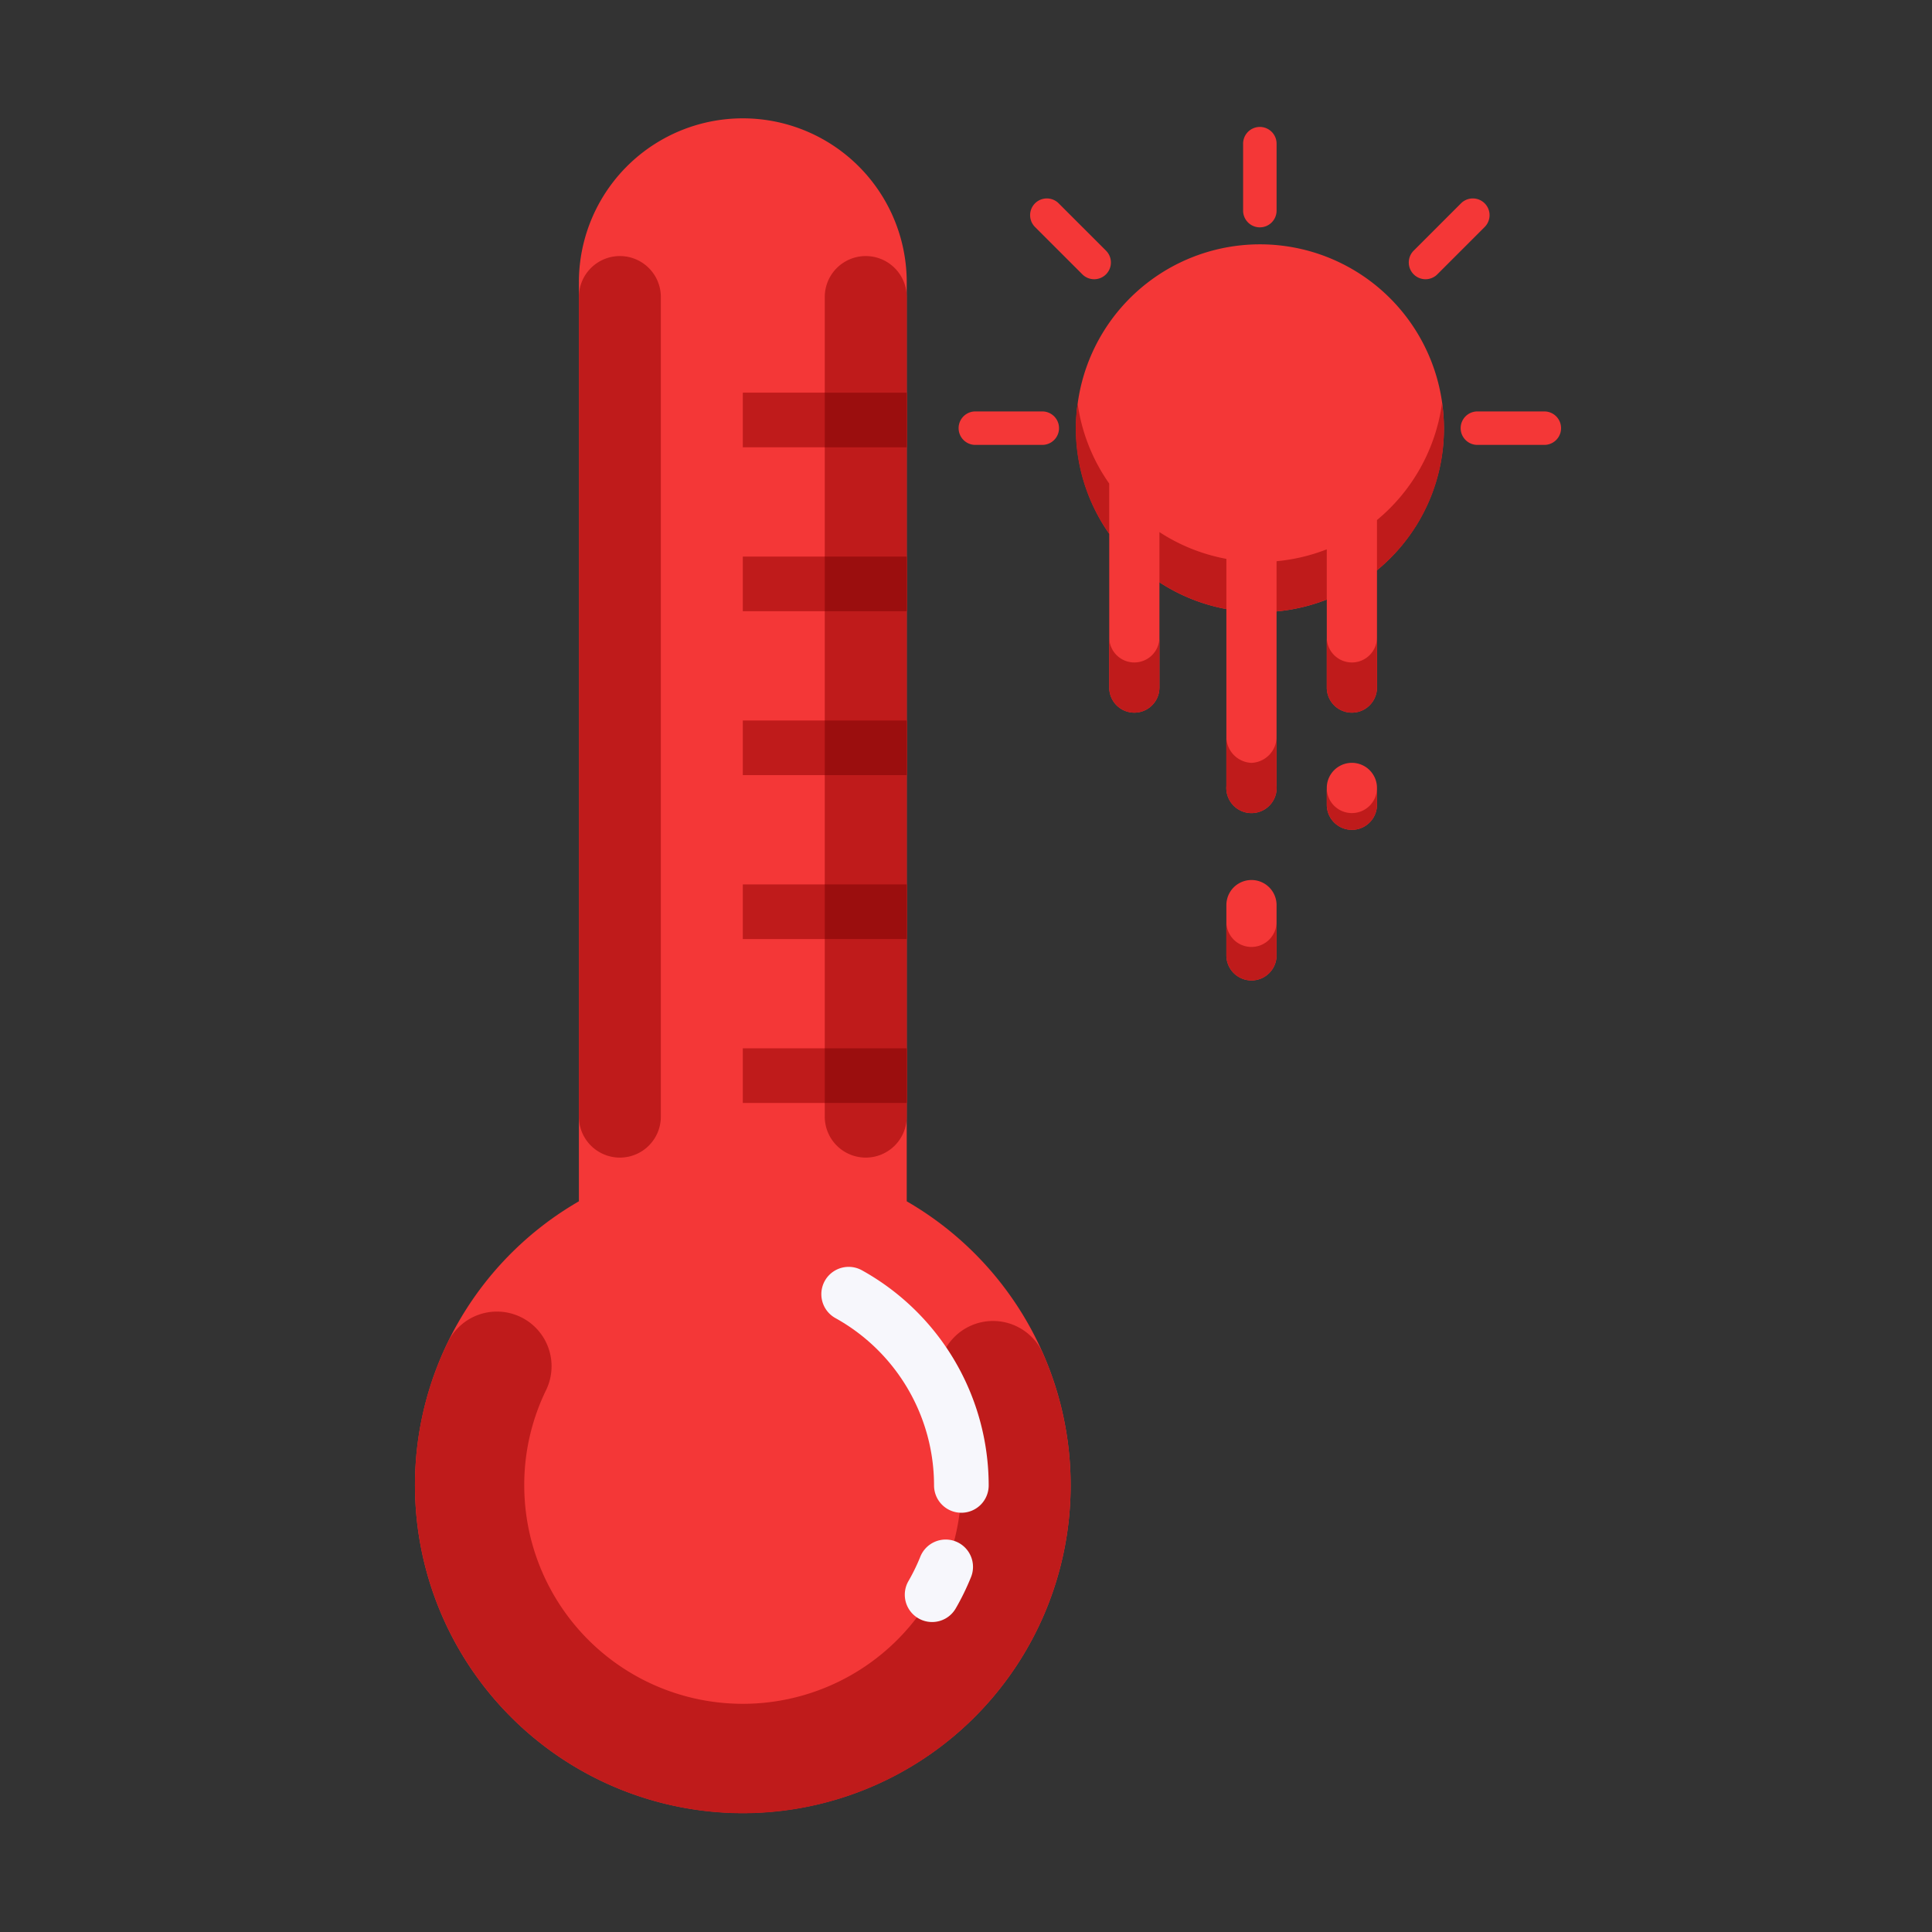 <svg id="Layer_1" data-name="Layer 1" xmlns="http://www.w3.org/2000/svg" viewBox="0 0 250 250"><rect x="0" y="0" width="250" height="250" fill="#333333" stroke="none"/><defs><style>.cls-1{fill:#f43737;}.cls-2{fill:#bf1b1b;}.cls-3{fill:#f7f7fc;}.cls-4{fill:#9b0e0e;}</style></defs><title>icon_nhiet do</title><path class="cls-1" d="M117.33,155.449a42.421,42.421,0,1,1-42.421,0V36.67a21.211,21.211,0,1,1,42.421,0Z"/><path class="cls-2" d="M96.119,234.635A42.469,42.469,0,0,1,53.698,192.214a42.046,42.046,0,0,1,4.243-18.514,7.071,7.071,0,0,1,12.721,6.179,27.982,27.982,0,0,0-2.824,12.335,28.281,28.281,0,1,0,54.212-11.309,7.07,7.07,0,1,1,12.956-5.662A42.439,42.439,0,0,1,96.119,234.635Z"/><path class="cls-2" d="M80.211,149.793h0a5.303,5.303,0,0,1-5.303-5.303V38.437a5.303,5.303,0,0,1,5.303-5.303h0a5.303,5.303,0,0,1,5.303,5.303V144.49A5.303,5.303,0,0,1,80.211,149.793Z"/><path class="cls-2" d="M112.027,149.793h0a5.303,5.303,0,0,1-5.303-5.303V38.437a5.303,5.303,0,0,1,5.303-5.303h0a5.303,5.303,0,0,1,5.303,5.303V144.49A5.303,5.303,0,0,1,112.027,149.793Z"/><rect class="cls-2" x="96.119" y="50.81" width="21.211" height="7.07"/><rect class="cls-2" x="96.119" y="72.021" width="21.211" height="7.07"/><rect class="cls-2" x="96.119" y="93.231" width="21.211" height="7.07"/><rect class="cls-2" x="96.119" y="114.442" width="21.211" height="7.07"/><rect class="cls-2" x="96.119" y="135.652" width="21.211" height="7.07"/><path class="cls-3" d="M124.4,195.749a3.534,3.534,0,0,1-3.535-3.534v-.002a24.774,24.774,0,0,0-12.761-21.652A3.536,3.536,0,1,1,111.532,164.375a31.856,31.856,0,0,1,16.403,27.839,3.534,3.534,0,0,1-3.533,3.535Z"/><path class="cls-3" d="M120.613,209.889a3.532,3.532,0,0,1-3.057-5.303,25.159,25.159,0,0,0,1.512-3.097,3.536,3.536,0,1,1,6.552,2.658,32.037,32.037,0,0,1-1.944,3.973A3.527,3.527,0,0,1,120.613,209.889Z"/><rect class="cls-4" x="106.725" y="50.81" width="10.605" height="7.07"/><rect class="cls-4" x="106.725" y="72.021" width="10.605" height="7.07"/><rect class="cls-4" x="106.725" y="93.231" width="10.605" height="7.07"/><rect class="cls-4" x="106.725" y="114.442" width="10.605" height="7.07"/><rect class="cls-4" x="106.725" y="135.652" width="10.605" height="7.07"/><path class="cls-1" d="M178.181,101.962V104.128a3.248,3.248,0,0,1-6.496.009v-2.174a3.248,3.248,0,1,1,6.496-.009Z"/><path class="cls-1" d="M165.188,117.121v6.496a3.248,3.248,0,1,1-6.496.009v-6.505a3.248,3.248,0,0,1,6.496,0Z"/><path class="cls-1" d="M165.188,79.117v22.586a3.258,3.258,0,1,1-6.496,0V78.813a23.73,23.73,0,0,1-8.662-3.465V88.97a3.248,3.248,0,0,1-6.496,0V69.069A23.805,23.805,0,1,1,178.181,73.79v15.18a3.248,3.248,0,0,1-6.496,0V77.579A23.928,23.928,0,0,1,165.188,79.117Z"/><path class="cls-2" d="M174.933,105.211a3.244,3.244,0,0,1-3.248-3.24V104.128a3.248,3.248,0,0,0,6.496.009v-2.174a3.244,3.244,0,0,1-3.24,3.248Z"/><path class="cls-2" d="M161.94,122.535a3.244,3.244,0,0,1-3.248-3.24v4.322a3.248,3.248,0,1,0,6.496.009v-4.34a3.244,3.244,0,0,1-3.239,3.248Z"/><path class="cls-2" d="M146.781,85.721a3.244,3.244,0,0,1-3.248-3.24v6.488a3.248,3.248,0,0,0,6.496,0V82.473a3.244,3.244,0,0,1-3.24,3.248Z"/><path class="cls-2" d="M161.94,98.714a3.39,3.39,0,0,1-3.248-3.508v6.496a3.258,3.258,0,1,0,6.496,0V95.206A3.39,3.39,0,0,1,161.94,98.714Z"/><path class="cls-2" d="M139.442,52.198a23.936,23.936,0,0,0-.24,3.206,23.63,23.63,0,0,0,4.331,13.664V62.572A23.645,23.645,0,0,1,139.442,52.198Z"/><path class="cls-2" d="M150.03,68.852v6.496a23.73,23.73,0,0,0,8.662,3.465V72.317A23.73,23.73,0,0,1,150.03,68.852Z"/><path class="cls-2" d="M178.181,67.293v6.496a23.52,23.52,0,0,0,8.417-21.624A23.822,23.822,0,0,1,178.181,67.293Z"/><path class="cls-2" d="M165.188,72.62v6.496a23.929,23.929,0,0,0,6.496-1.538V71.083A23.928,23.928,0,0,1,165.188,72.62Z"/><path class="cls-2" d="M174.933,85.721a3.244,3.244,0,0,1-3.248-3.24v6.488a3.248,3.248,0,0,0,6.496,0V82.473a3.244,3.244,0,0,1-3.24,3.248Z"/><path class="cls-1" d="M199.836,57.57h-8.662a2.165,2.165,0,0,1,0-4.331h8.662a2.165,2.165,0,0,1,0,4.331Z"/><path class="cls-1" d="M134.871,57.57h-8.662a2.165,2.165,0,0,1,0-4.331h8.662a2.165,2.165,0,1,1,.003,4.331Z"/><path class="cls-1" d="M163.023,29.419a2.164,2.164,0,0,1-2.165-2.163V18.591a2.165,2.165,0,0,1,4.331,0v8.662a2.164,2.164,0,0,1-2.163,2.165Z"/><path class="cls-1" d="M141.586,36.133a2.158,2.158,0,0,1-1.531-.635l-6.124-6.124a2.165,2.165,0,0,1,3.062-3.062l6.124,6.124a2.166,2.166,0,0,1-1.531,3.697Z"/><path class="cls-1" d="M184.46,36.133a2.166,2.166,0,0,1-1.531-3.697l6.124-6.124a2.165,2.165,0,0,1,3.062,3.062l-6.124,6.124A2.158,2.158,0,0,1,184.46,36.133Z"/></svg>